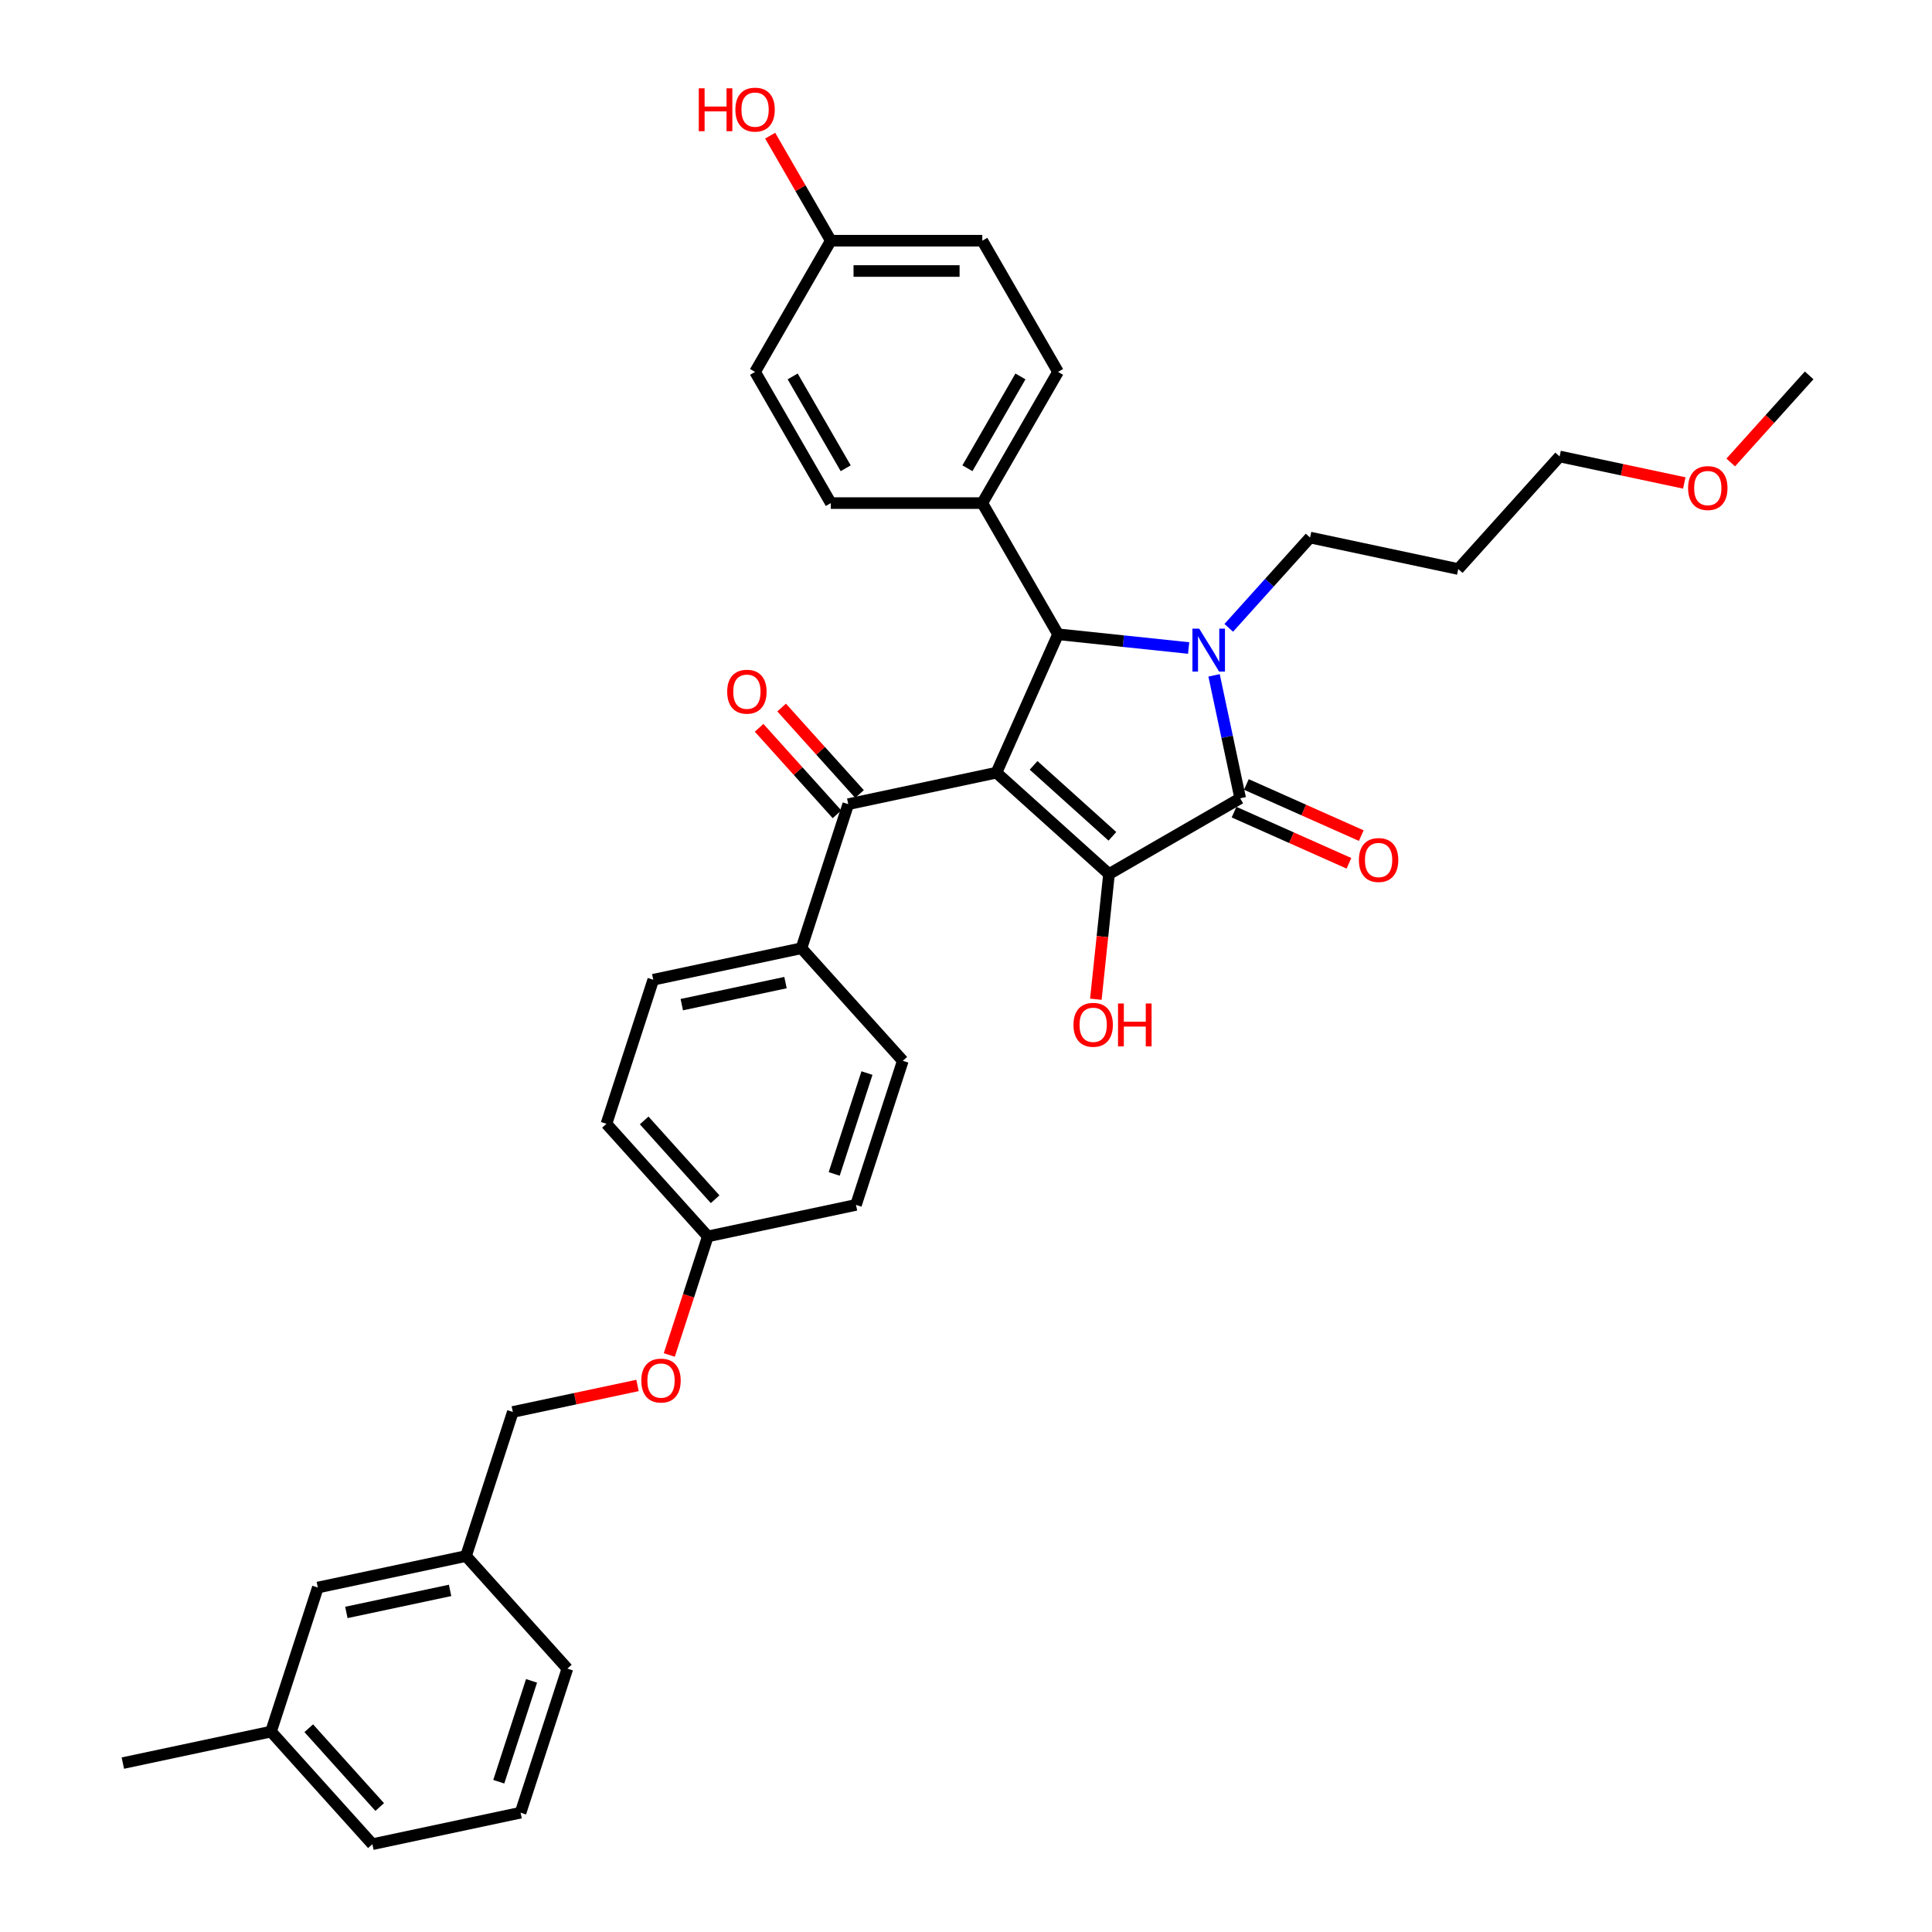 <?xml version='1.0' encoding='iso-8859-1'?>
<svg version='1.1' baseProfile='full'
              xmlns='http://www.w3.org/2000/svg'
                      xmlns:rdkit='http://www.rdkit.org/xml'
                      xmlns:xlink='http://www.w3.org/1999/xlink'
                  xml:space='preserve'
width='1000px' height='1000px' viewBox='0 0 1000 1000'>
<!-- END OF HEADER -->
<rect style='opacity:1.0;fill:#FFFFFF;stroke:none' width='1000' height='1000' x='0' y='0'> </rect>
<path class='bond-1' d='M 515.75,399.934 L 574.02,452.401' style='fill:none;fill-rule:evenodd;stroke:#000000;stroke-width:6px;stroke-linecap:butt;stroke-linejoin:miter;stroke-opacity:1' />
<path class='bond-1' d='M 534.984,396.15 L 575.773,432.877' style='fill:none;fill-rule:evenodd;stroke:#000000;stroke-width:6px;stroke-linecap:butt;stroke-linejoin:miter;stroke-opacity:1' />
<path class='bond-3' d='M 515.75,399.934 L 547.643,328.303' style='fill:none;fill-rule:evenodd;stroke:#000000;stroke-width:6px;stroke-linecap:butt;stroke-linejoin:miter;stroke-opacity:1' />
<path class='bond-4' d='M 515.75,399.934 L 439.054,416.237' style='fill:none;fill-rule:evenodd;stroke:#000000;stroke-width:6px;stroke-linecap:butt;stroke-linejoin:miter;stroke-opacity:1' />
<path class='bond-0' d='M 615.242,335.408 L 581.442,331.856' style='fill:none;fill-rule:evenodd;stroke:#0000FF;stroke-width:6px;stroke-linecap:butt;stroke-linejoin:miter;stroke-opacity:1' />
<path class='bond-0' d='M 581.442,331.856 L 547.643,328.303' style='fill:none;fill-rule:evenodd;stroke:#000000;stroke-width:6px;stroke-linecap:butt;stroke-linejoin:miter;stroke-opacity:1' />
<path class='bond-10' d='M 636.005,324.969 L 657.047,301.599' style='fill:none;fill-rule:evenodd;stroke:#0000FF;stroke-width:6px;stroke-linecap:butt;stroke-linejoin:miter;stroke-opacity:1' />
<path class='bond-10' d='M 657.047,301.599 L 678.09,278.229' style='fill:none;fill-rule:evenodd;stroke:#000000;stroke-width:6px;stroke-linecap:butt;stroke-linejoin:miter;stroke-opacity:1' />
<path class='bond-35' d='M 628.4,349.562 L 635.163,381.379' style='fill:none;fill-rule:evenodd;stroke:#0000FF;stroke-width:6px;stroke-linecap:butt;stroke-linejoin:miter;stroke-opacity:1' />
<path class='bond-35' d='M 635.163,381.379 L 641.926,413.196' style='fill:none;fill-rule:evenodd;stroke:#000000;stroke-width:6px;stroke-linecap:butt;stroke-linejoin:miter;stroke-opacity:1' />
<path class='bond-2' d='M 574.02,452.401 L 641.926,413.196' style='fill:none;fill-rule:evenodd;stroke:#000000;stroke-width:6px;stroke-linecap:butt;stroke-linejoin:miter;stroke-opacity:1' />
<path class='bond-9' d='M 574.02,452.401 L 570.616,484.797' style='fill:none;fill-rule:evenodd;stroke:#000000;stroke-width:6px;stroke-linecap:butt;stroke-linejoin:miter;stroke-opacity:1' />
<path class='bond-9' d='M 570.616,484.797 L 567.211,517.193' style='fill:none;fill-rule:evenodd;stroke:#FF0000;stroke-width:6px;stroke-linecap:butt;stroke-linejoin:miter;stroke-opacity:1' />
<path class='bond-6' d='M 638.736,420.359 L 668.475,433.599' style='fill:none;fill-rule:evenodd;stroke:#000000;stroke-width:6px;stroke-linecap:butt;stroke-linejoin:miter;stroke-opacity:1' />
<path class='bond-6' d='M 668.475,433.599 L 698.214,446.84' style='fill:none;fill-rule:evenodd;stroke:#FF0000;stroke-width:6px;stroke-linecap:butt;stroke-linejoin:miter;stroke-opacity:1' />
<path class='bond-6' d='M 645.115,406.033 L 674.854,419.273' style='fill:none;fill-rule:evenodd;stroke:#000000;stroke-width:6px;stroke-linecap:butt;stroke-linejoin:miter;stroke-opacity:1' />
<path class='bond-6' d='M 674.854,419.273 L 704.592,432.514' style='fill:none;fill-rule:evenodd;stroke:#FF0000;stroke-width:6px;stroke-linecap:butt;stroke-linejoin:miter;stroke-opacity:1' />
<path class='bond-5' d='M 547.643,328.303 L 508.438,260.398' style='fill:none;fill-rule:evenodd;stroke:#000000;stroke-width:6px;stroke-linecap:butt;stroke-linejoin:miter;stroke-opacity:1' />
<path class='bond-7' d='M 439.054,416.237 L 414.824,490.809' style='fill:none;fill-rule:evenodd;stroke:#000000;stroke-width:6px;stroke-linecap:butt;stroke-linejoin:miter;stroke-opacity:1' />
<path class='bond-8' d='M 444.881,410.99 L 424.724,388.604' style='fill:none;fill-rule:evenodd;stroke:#000000;stroke-width:6px;stroke-linecap:butt;stroke-linejoin:miter;stroke-opacity:1' />
<path class='bond-8' d='M 424.724,388.604 L 404.568,366.218' style='fill:none;fill-rule:evenodd;stroke:#FF0000;stroke-width:6px;stroke-linecap:butt;stroke-linejoin:miter;stroke-opacity:1' />
<path class='bond-8' d='M 433.227,421.483 L 413.07,399.097' style='fill:none;fill-rule:evenodd;stroke:#000000;stroke-width:6px;stroke-linecap:butt;stroke-linejoin:miter;stroke-opacity:1' />
<path class='bond-8' d='M 413.07,399.097 L 392.914,376.711' style='fill:none;fill-rule:evenodd;stroke:#FF0000;stroke-width:6px;stroke-linecap:butt;stroke-linejoin:miter;stroke-opacity:1' />
<path class='bond-11' d='M 508.438,260.398 L 547.643,192.493' style='fill:none;fill-rule:evenodd;stroke:#000000;stroke-width:6px;stroke-linecap:butt;stroke-linejoin:miter;stroke-opacity:1' />
<path class='bond-11' d='M 500.737,242.371 L 528.181,194.838' style='fill:none;fill-rule:evenodd;stroke:#000000;stroke-width:6px;stroke-linecap:butt;stroke-linejoin:miter;stroke-opacity:1' />
<path class='bond-12' d='M 508.438,260.398 L 430.028,260.398' style='fill:none;fill-rule:evenodd;stroke:#000000;stroke-width:6px;stroke-linecap:butt;stroke-linejoin:miter;stroke-opacity:1' />
<path class='bond-13' d='M 414.824,490.809 L 338.127,507.111' style='fill:none;fill-rule:evenodd;stroke:#000000;stroke-width:6px;stroke-linecap:butt;stroke-linejoin:miter;stroke-opacity:1' />
<path class='bond-13' d='M 406.58,508.594 L 352.892,520.005' style='fill:none;fill-rule:evenodd;stroke:#000000;stroke-width:6px;stroke-linecap:butt;stroke-linejoin:miter;stroke-opacity:1' />
<path class='bond-14' d='M 414.824,490.809 L 467.29,549.079' style='fill:none;fill-rule:evenodd;stroke:#000000;stroke-width:6px;stroke-linecap:butt;stroke-linejoin:miter;stroke-opacity:1' />
<path class='bond-26' d='M 678.09,278.229 L 754.786,294.532' style='fill:none;fill-rule:evenodd;stroke:#000000;stroke-width:6px;stroke-linecap:butt;stroke-linejoin:miter;stroke-opacity:1' />
<path class='bond-24' d='M 547.643,192.493 L 508.438,124.588' style='fill:none;fill-rule:evenodd;stroke:#000000;stroke-width:6px;stroke-linecap:butt;stroke-linejoin:miter;stroke-opacity:1' />
<path class='bond-23' d='M 430.028,260.398 L 390.823,192.493' style='fill:none;fill-rule:evenodd;stroke:#000000;stroke-width:6px;stroke-linecap:butt;stroke-linejoin:miter;stroke-opacity:1' />
<path class='bond-23' d='M 437.728,242.371 L 410.284,194.838' style='fill:none;fill-rule:evenodd;stroke:#000000;stroke-width:6px;stroke-linecap:butt;stroke-linejoin:miter;stroke-opacity:1' />
<path class='bond-22' d='M 338.127,507.111 L 313.897,581.684' style='fill:none;fill-rule:evenodd;stroke:#000000;stroke-width:6px;stroke-linecap:butt;stroke-linejoin:miter;stroke-opacity:1' />
<path class='bond-21' d='M 467.29,549.079 L 443.06,623.651' style='fill:none;fill-rule:evenodd;stroke:#000000;stroke-width:6px;stroke-linecap:butt;stroke-linejoin:miter;stroke-opacity:1' />
<path class='bond-21' d='M 448.741,555.419 L 431.78,607.619' style='fill:none;fill-rule:evenodd;stroke:#000000;stroke-width:6px;stroke-linecap:butt;stroke-linejoin:miter;stroke-opacity:1' />
<path class='bond-15' d='M 346.419,701.337 L 356.391,670.646' style='fill:none;fill-rule:evenodd;stroke:#FF0000;stroke-width:6px;stroke-linecap:butt;stroke-linejoin:miter;stroke-opacity:1' />
<path class='bond-15' d='M 356.391,670.646 L 366.364,639.954' style='fill:none;fill-rule:evenodd;stroke:#000000;stroke-width:6px;stroke-linecap:butt;stroke-linejoin:miter;stroke-opacity:1' />
<path class='bond-19' d='M 329.98,717.109 L 297.709,723.969' style='fill:none;fill-rule:evenodd;stroke:#FF0000;stroke-width:6px;stroke-linecap:butt;stroke-linejoin:miter;stroke-opacity:1' />
<path class='bond-19' d='M 297.709,723.969 L 265.437,730.828' style='fill:none;fill-rule:evenodd;stroke:#000000;stroke-width:6px;stroke-linecap:butt;stroke-linejoin:miter;stroke-opacity:1' />
<path class='bond-16' d='M 366.364,639.954 L 443.06,623.651' style='fill:none;fill-rule:evenodd;stroke:#000000;stroke-width:6px;stroke-linecap:butt;stroke-linejoin:miter;stroke-opacity:1' />
<path class='bond-36' d='M 366.364,639.954 L 313.897,581.684' style='fill:none;fill-rule:evenodd;stroke:#000000;stroke-width:6px;stroke-linecap:butt;stroke-linejoin:miter;stroke-opacity:1' />
<path class='bond-36' d='M 370.148,620.72 L 333.421,579.931' style='fill:none;fill-rule:evenodd;stroke:#000000;stroke-width:6px;stroke-linecap:butt;stroke-linejoin:miter;stroke-opacity:1' />
<path class='bond-17' d='M 430.028,124.588 L 390.823,192.493' style='fill:none;fill-rule:evenodd;stroke:#000000;stroke-width:6px;stroke-linecap:butt;stroke-linejoin:miter;stroke-opacity:1' />
<path class='bond-27' d='M 430.028,124.588 L 414.332,97.402' style='fill:none;fill-rule:evenodd;stroke:#000000;stroke-width:6px;stroke-linecap:butt;stroke-linejoin:miter;stroke-opacity:1' />
<path class='bond-27' d='M 414.332,97.402 L 398.636,70.216' style='fill:none;fill-rule:evenodd;stroke:#FF0000;stroke-width:6px;stroke-linecap:butt;stroke-linejoin:miter;stroke-opacity:1' />
<path class='bond-37' d='M 430.028,124.588 L 508.438,124.588' style='fill:none;fill-rule:evenodd;stroke:#000000;stroke-width:6px;stroke-linecap:butt;stroke-linejoin:miter;stroke-opacity:1' />
<path class='bond-37' d='M 441.789,140.27 L 496.676,140.27' style='fill:none;fill-rule:evenodd;stroke:#000000;stroke-width:6px;stroke-linecap:butt;stroke-linejoin:miter;stroke-opacity:1' />
<path class='bond-18' d='M 164.511,821.703 L 241.207,805.401' style='fill:none;fill-rule:evenodd;stroke:#000000;stroke-width:6px;stroke-linecap:butt;stroke-linejoin:miter;stroke-opacity:1' />
<path class='bond-18' d='M 179.276,834.597 L 232.963,823.185' style='fill:none;fill-rule:evenodd;stroke:#000000;stroke-width:6px;stroke-linecap:butt;stroke-linejoin:miter;stroke-opacity:1' />
<path class='bond-25' d='M 164.511,821.703 L 140.281,896.275' style='fill:none;fill-rule:evenodd;stroke:#000000;stroke-width:6px;stroke-linecap:butt;stroke-linejoin:miter;stroke-opacity:1' />
<path class='bond-20' d='M 265.437,730.828 L 241.207,805.401' style='fill:none;fill-rule:evenodd;stroke:#000000;stroke-width:6px;stroke-linecap:butt;stroke-linejoin:miter;stroke-opacity:1' />
<path class='bond-31' d='M 241.207,805.401 L 293.674,863.671' style='fill:none;fill-rule:evenodd;stroke:#000000;stroke-width:6px;stroke-linecap:butt;stroke-linejoin:miter;stroke-opacity:1' />
<path class='bond-33' d='M 140.281,896.275 L 63.584,912.578' style='fill:none;fill-rule:evenodd;stroke:#000000;stroke-width:6px;stroke-linecap:butt;stroke-linejoin:miter;stroke-opacity:1' />
<path class='bond-38' d='M 140.281,896.275 L 192.747,954.545' style='fill:none;fill-rule:evenodd;stroke:#000000;stroke-width:6px;stroke-linecap:butt;stroke-linejoin:miter;stroke-opacity:1' />
<path class='bond-38' d='M 159.805,894.523 L 196.531,935.312' style='fill:none;fill-rule:evenodd;stroke:#000000;stroke-width:6px;stroke-linecap:butt;stroke-linejoin:miter;stroke-opacity:1' />
<path class='bond-30' d='M 754.786,294.532 L 807.253,236.262' style='fill:none;fill-rule:evenodd;stroke:#000000;stroke-width:6px;stroke-linecap:butt;stroke-linejoin:miter;stroke-opacity:1' />
<path class='bond-28' d='M 871.796,249.981 L 839.524,243.121' style='fill:none;fill-rule:evenodd;stroke:#FF0000;stroke-width:6px;stroke-linecap:butt;stroke-linejoin:miter;stroke-opacity:1' />
<path class='bond-28' d='M 839.524,243.121 L 807.253,236.262' style='fill:none;fill-rule:evenodd;stroke:#000000;stroke-width:6px;stroke-linecap:butt;stroke-linejoin:miter;stroke-opacity:1' />
<path class='bond-34' d='M 895.824,239.375 L 916.12,216.835' style='fill:none;fill-rule:evenodd;stroke:#FF0000;stroke-width:6px;stroke-linecap:butt;stroke-linejoin:miter;stroke-opacity:1' />
<path class='bond-34' d='M 916.12,216.835 L 936.416,194.294' style='fill:none;fill-rule:evenodd;stroke:#000000;stroke-width:6px;stroke-linecap:butt;stroke-linejoin:miter;stroke-opacity:1' />
<path class='bond-29' d='M 269.444,938.243 L 293.674,863.671' style='fill:none;fill-rule:evenodd;stroke:#000000;stroke-width:6px;stroke-linecap:butt;stroke-linejoin:miter;stroke-opacity:1' />
<path class='bond-29' d='M 258.164,922.211 L 275.125,870.011' style='fill:none;fill-rule:evenodd;stroke:#000000;stroke-width:6px;stroke-linecap:butt;stroke-linejoin:miter;stroke-opacity:1' />
<path class='bond-32' d='M 269.444,938.243 L 192.747,954.545' style='fill:none;fill-rule:evenodd;stroke:#000000;stroke-width:6px;stroke-linecap:butt;stroke-linejoin:miter;stroke-opacity:1' />
<path  class='atom-1' d='M 620.715 325.396
L 627.991 337.158
Q 628.713 338.318, 629.873 340.42
Q 631.033 342.521, 631.096 342.647
L 631.096 325.396
L 634.044 325.396
L 634.044 347.602
L 631.002 347.602
L 623.192 334.743
Q 622.283 333.237, 621.311 331.512
Q 620.37 329.787, 620.087 329.254
L 620.087 347.602
L 617.202 347.602
L 617.202 325.396
L 620.715 325.396
' fill='#0000FF'/>
<path  class='atom-7' d='M 703.363 445.151
Q 703.363 439.819, 705.998 436.839
Q 708.633 433.86, 713.557 433.86
Q 718.481 433.86, 721.115 436.839
Q 723.75 439.819, 723.75 445.151
Q 723.75 450.545, 721.084 453.619
Q 718.418 456.661, 713.557 456.661
Q 708.664 456.661, 705.998 453.619
Q 703.363 450.577, 703.363 445.151
M 713.557 454.152
Q 716.944 454.152, 718.763 451.894
Q 720.614 449.604, 720.614 445.151
Q 720.614 440.791, 718.763 438.596
Q 716.944 436.369, 713.557 436.369
Q 710.169 436.369, 708.319 438.564
Q 706.5 440.76, 706.5 445.151
Q 706.5 449.636, 708.319 451.894
Q 710.169 454.152, 713.557 454.152
' fill='#FF0000'/>
<path  class='atom-9' d='M 376.394 358.029
Q 376.394 352.697, 379.029 349.718
Q 381.663 346.738, 386.587 346.738
Q 391.512 346.738, 394.146 349.718
Q 396.781 352.697, 396.781 358.029
Q 396.781 363.424, 394.115 366.498
Q 391.449 369.54, 386.587 369.54
Q 381.695 369.54, 379.029 366.498
Q 376.394 363.455, 376.394 358.029
M 386.587 367.031
Q 389.975 367.031, 391.794 364.773
Q 393.644 362.483, 393.644 358.029
Q 393.644 353.67, 391.794 351.474
Q 389.975 349.247, 386.587 349.247
Q 383.2 349.247, 381.35 351.443
Q 379.53 353.638, 379.53 358.029
Q 379.53 362.514, 381.35 364.773
Q 383.2 367.031, 386.587 367.031
' fill='#FF0000'/>
<path  class='atom-10' d='M 555.631 530.444
Q 555.631 525.112, 558.266 522.133
Q 560.9 519.153, 565.824 519.153
Q 570.749 519.153, 573.383 522.133
Q 576.018 525.112, 576.018 530.444
Q 576.018 535.839, 573.352 538.912
Q 570.686 541.955, 565.824 541.955
Q 560.932 541.955, 558.266 538.912
Q 555.631 535.87, 555.631 530.444
M 565.824 539.445
Q 569.212 539.445, 571.031 537.187
Q 572.881 534.898, 572.881 530.444
Q 572.881 526.084, 571.031 523.889
Q 569.212 521.662, 565.824 521.662
Q 562.437 521.662, 560.587 523.858
Q 558.768 526.053, 558.768 530.444
Q 558.768 534.929, 560.587 537.187
Q 562.437 539.445, 565.824 539.445
' fill='#FF0000'/>
<path  class='atom-10' d='M 578.684 519.404
L 581.695 519.404
L 581.695 528.844
L 593.048 528.844
L 593.048 519.404
L 596.059 519.404
L 596.059 541.61
L 593.048 541.61
L 593.048 531.354
L 581.695 531.354
L 581.695 541.61
L 578.684 541.61
L 578.684 519.404
' fill='#FF0000'/>
<path  class='atom-16' d='M 331.941 714.589
Q 331.941 709.257, 334.575 706.277
Q 337.21 703.298, 342.134 703.298
Q 347.058 703.298, 349.693 706.277
Q 352.327 709.257, 352.327 714.589
Q 352.327 719.983, 349.661 723.057
Q 346.995 726.099, 342.134 726.099
Q 337.241 726.099, 334.575 723.057
Q 331.941 720.015, 331.941 714.589
M 342.134 723.59
Q 345.521 723.59, 347.34 721.332
Q 349.191 719.042, 349.191 714.589
Q 349.191 710.229, 347.34 708.034
Q 345.521 705.807, 342.134 705.807
Q 338.746 705.807, 336.896 708.002
Q 335.077 710.198, 335.077 714.589
Q 335.077 719.074, 336.896 721.332
Q 338.746 723.59, 342.134 723.59
' fill='#FF0000'/>
<path  class='atom-28' d='M 361.686 45.706
L 364.696 45.706
L 364.696 55.146
L 376.05 55.146
L 376.05 45.706
L 379.061 45.706
L 379.061 67.911
L 376.05 67.911
L 376.05 57.655
L 364.696 57.655
L 364.696 67.911
L 361.686 67.911
L 361.686 45.706
' fill='#FF0000'/>
<path  class='atom-28' d='M 380.629 56.746
Q 380.629 51.414, 383.264 48.434
Q 385.899 45.455, 390.823 45.455
Q 395.747 45.455, 398.381 48.434
Q 401.016 51.414, 401.016 56.746
Q 401.016 62.14, 398.35 65.214
Q 395.684 68.256, 390.823 68.256
Q 385.93 68.256, 383.264 65.214
Q 380.629 62.172, 380.629 56.746
M 390.823 65.747
Q 394.21 65.747, 396.029 63.489
Q 397.88 61.199, 397.88 56.746
Q 397.88 52.386, 396.029 50.191
Q 394.21 47.964, 390.823 47.964
Q 387.435 47.964, 385.585 50.159
Q 383.766 52.355, 383.766 56.746
Q 383.766 61.231, 385.585 63.489
Q 387.435 65.747, 390.823 65.747
' fill='#FF0000'/>
<path  class='atom-29' d='M 873.756 252.627
Q 873.756 247.295, 876.391 244.315
Q 879.025 241.336, 883.949 241.336
Q 888.874 241.336, 891.508 244.315
Q 894.143 247.295, 894.143 252.627
Q 894.143 258.021, 891.477 261.095
Q 888.811 264.137, 883.949 264.137
Q 879.057 264.137, 876.391 261.095
Q 873.756 258.053, 873.756 252.627
M 883.949 261.628
Q 887.337 261.628, 889.156 259.37
Q 891.006 257.08, 891.006 252.627
Q 891.006 248.267, 889.156 246.072
Q 887.337 243.845, 883.949 243.845
Q 880.562 243.845, 878.712 246.04
Q 876.893 248.236, 876.893 252.627
Q 876.893 257.112, 878.712 259.37
Q 880.562 261.628, 883.949 261.628
' fill='#FF0000'/>
</svg>

